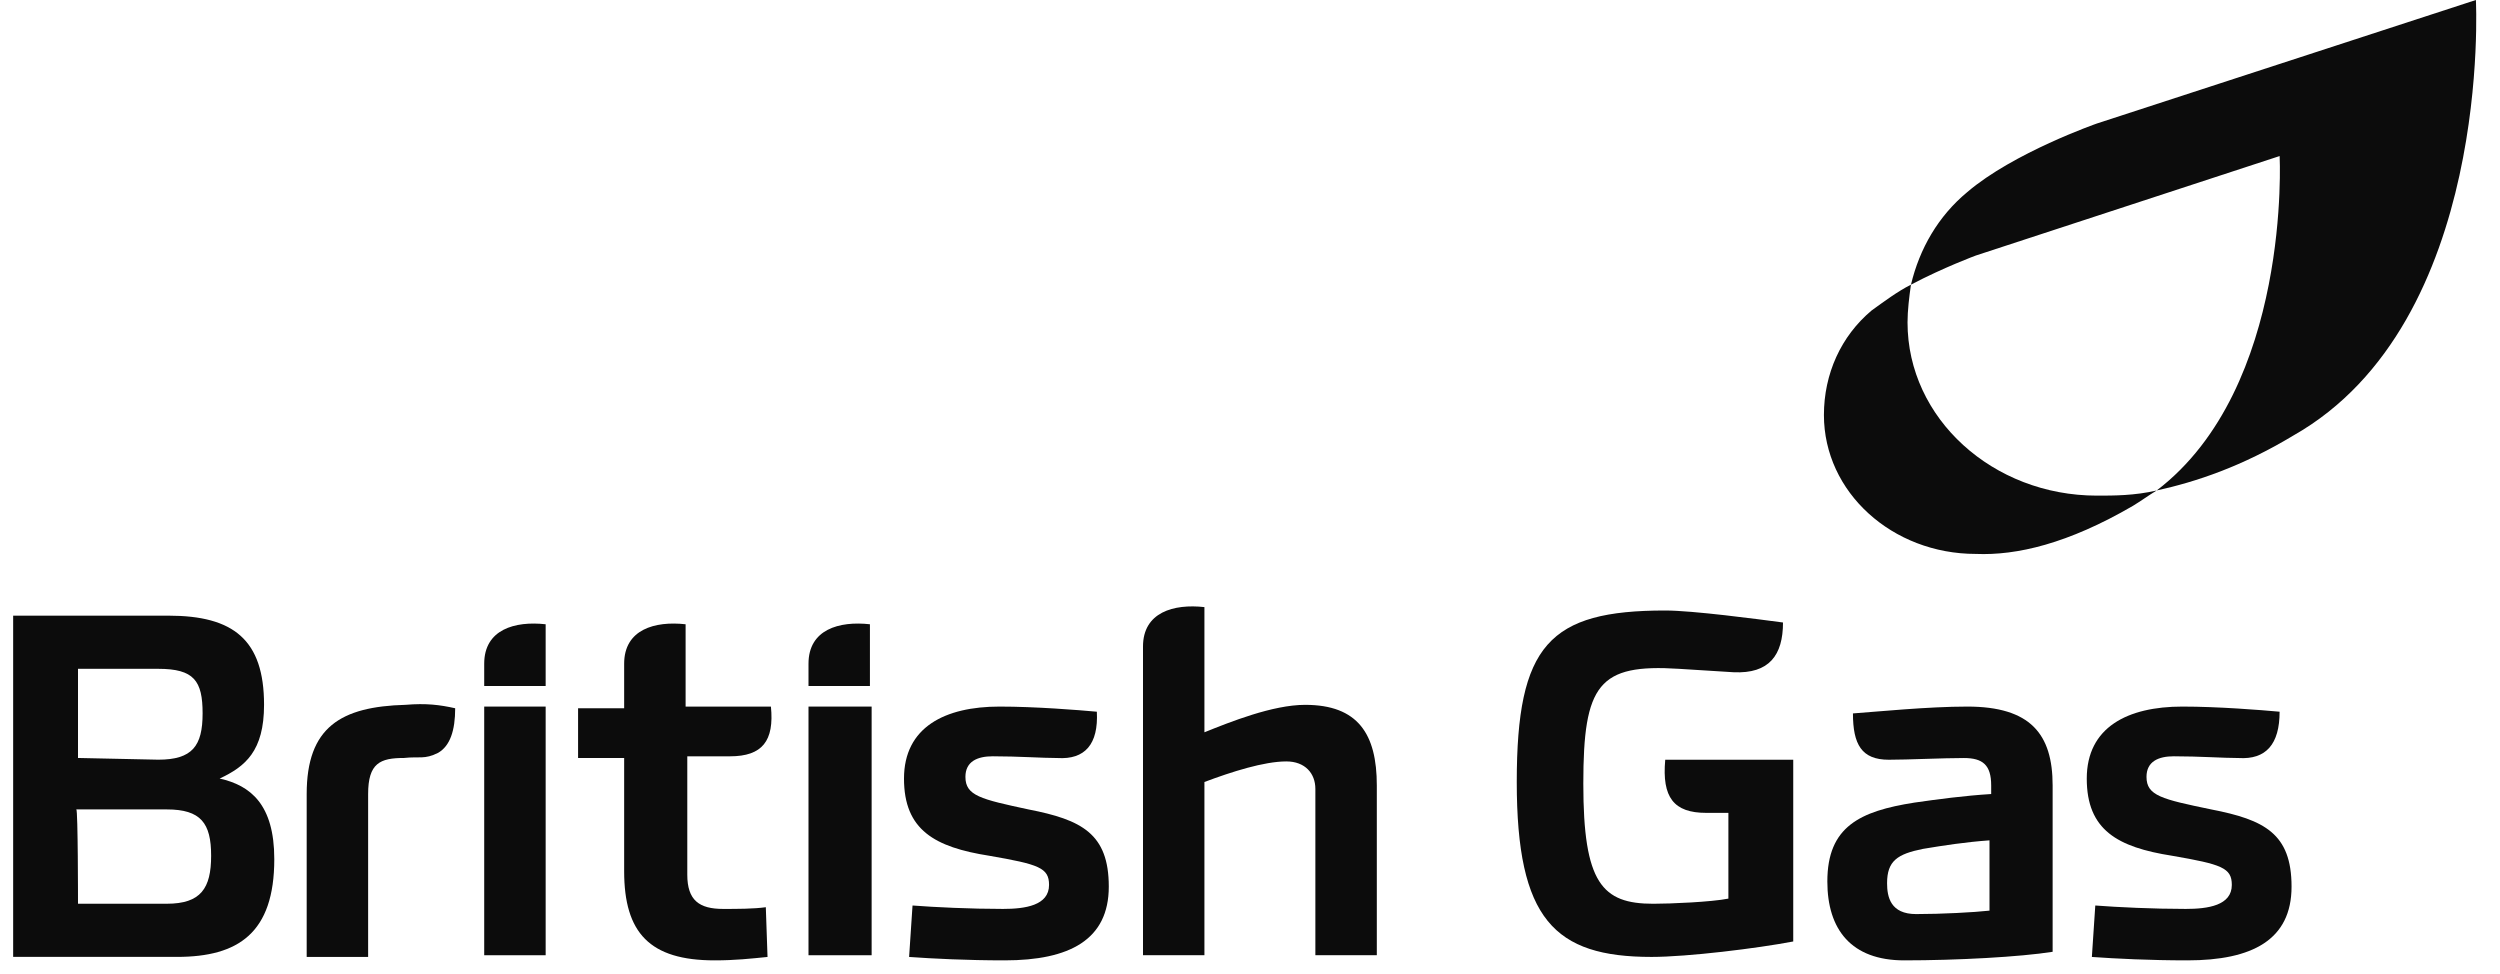 <svg xmlns="http://www.w3.org/2000/svg" width="95" height="37" viewBox="0 0 95 37" fill="none"><g clip-path="url(#clip0_422_23026)"><path d="M18.4 26.068H20.735V23.722C19.568 23.592 18.4 23.917 18.4 25.221V26.068Z" fill="#0C0C0C"></path><path d="M15.416 26.783C12.951 26.849 11.654 27.631 11.654 30.172V36.363H13.989V30.172C13.989 28.999 14.443 28.803 15.351 28.803C15.935 28.738 16.129 28.869 16.648 28.608C17.102 28.347 17.297 27.761 17.297 26.914C16.713 26.783 16.194 26.718 15.416 26.783Z" fill="#0C0C0C"></path><path d="M2.964 28.803V25.415H6.013C7.375 25.415 7.699 25.871 7.699 27.109C7.699 28.347 7.31 28.868 6.013 28.868L2.964 28.803ZM10.423 32.648C10.423 30.563 9.515 29.846 8.347 29.585C9.32 29.129 10.034 28.543 10.034 26.783C10.034 24.307 8.866 23.395 6.402 23.395H0.5V36.362H6.726C9.061 36.362 10.423 35.45 10.423 32.648ZM2.9 30.758H6.337C7.634 30.758 8.023 31.279 8.023 32.518C8.023 33.756 7.634 34.342 6.337 34.342H2.964C2.964 34.342 2.964 30.758 2.9 30.758Z" fill="#0C0C0C"></path><path d="M30.723 26.068H33.057V23.722C31.89 23.592 30.723 23.917 30.723 25.221V26.068Z" fill="#0C0C0C"></path><path d="M33.122 26.85H30.723V36.299H33.122V26.85Z" fill="#0C0C0C"></path><path d="M49.595 26.784C48.362 26.784 46.741 27.436 45.768 27.827V23.07C44.601 22.939 43.434 23.265 43.434 24.568V36.298H45.768V29.716C46.806 29.325 48.038 28.934 48.881 28.934C49.595 28.934 49.984 29.391 49.984 29.977V36.298H52.319V29.847C52.319 27.892 51.605 26.784 49.595 26.784Z" fill="#0C0C0C"></path><path d="M20.735 26.85H18.4V36.299H20.735V26.85Z" fill="#0C0C0C"></path><path d="M26.117 28.74H27.739C28.971 28.74 29.425 28.153 29.295 26.85H26.053V23.722C24.885 23.592 23.718 23.917 23.718 25.221V26.915H21.967V28.805H23.718V33.106C23.718 35.452 24.691 36.494 27.155 36.494C27.933 36.494 28.517 36.429 29.166 36.364L29.101 34.474C28.647 34.539 27.998 34.539 27.479 34.539C26.571 34.539 26.117 34.214 26.117 33.236V28.74Z" fill="#0C0C0C"></path><path d="M36.686 29.521C36.686 28.935 37.14 28.739 37.724 28.739C38.697 28.739 39.605 28.805 40.188 28.805C41.226 28.87 41.745 28.283 41.68 27.045C40.967 26.98 39.345 26.85 37.983 26.85C35.908 26.85 34.352 27.632 34.352 29.587C34.352 31.541 35.519 32.193 37.594 32.519C39.475 32.845 39.864 32.975 39.864 33.627C39.864 34.409 38.956 34.539 38.113 34.539C36.881 34.539 35.519 34.474 34.676 34.409L34.546 36.364C35.454 36.429 36.751 36.494 38.178 36.494C40.642 36.494 42.134 35.712 42.134 33.692C42.134 31.672 41.096 31.151 39.086 30.759C37.27 30.369 36.686 30.238 36.686 29.521Z" fill="#0C0C0C"></path><path d="M68.143 28.869H63.279C63.149 30.302 63.603 30.889 64.835 30.889H65.679V34.147C65.03 34.277 63.474 34.343 62.825 34.343C60.879 34.343 60.166 33.56 60.166 29.781C60.166 26.001 60.75 25.219 63.798 25.415L65.873 25.545C67.235 25.61 67.754 24.893 67.754 23.655C66.781 23.525 64.317 23.199 63.279 23.199C58.869 23.199 57.637 24.503 57.637 29.716C57.637 34.929 59.063 36.363 62.76 36.363C64.122 36.363 66.781 36.037 68.143 35.776V28.869Z" fill="#0C0C0C"></path><path d="M81.567 29.521C81.567 28.935 82.021 28.739 82.604 28.739C83.577 28.739 84.485 28.805 85.069 28.805C86.107 28.87 86.625 28.283 86.625 27.045C85.912 26.98 84.291 26.85 82.929 26.85C80.853 26.85 79.297 27.632 79.297 29.587C79.297 31.541 80.464 32.193 82.54 32.519C84.42 32.845 84.809 32.975 84.809 33.627C84.809 34.409 83.901 34.539 83.058 34.539C81.826 34.539 80.464 34.474 79.621 34.409L79.491 36.364C80.399 36.429 81.697 36.494 83.123 36.494C85.588 36.494 87.079 35.712 87.079 33.692C87.079 31.672 86.042 31.151 84.031 30.759C82.15 30.369 81.567 30.238 81.567 29.521Z" fill="#0C0C0C"></path><path d="M78 29.847C78 27.892 77.157 26.85 74.757 26.85C73.266 26.85 71.32 27.045 70.412 27.11C70.412 28.283 70.737 28.87 71.774 28.87C72.488 28.87 73.85 28.805 74.628 28.805C75.341 28.805 75.665 29.065 75.665 29.847V30.173C74.628 30.238 73.655 30.369 72.747 30.499C70.672 30.825 69.439 31.411 69.439 33.496C69.439 35.321 70.347 36.494 72.358 36.494C74.368 36.494 76.768 36.364 78 36.168V29.847ZM75.601 34.604C75.017 34.669 73.785 34.735 72.812 34.735C71.839 34.735 71.709 34.083 71.709 33.562C71.709 32.715 72.099 32.454 73.071 32.258C73.85 32.128 74.693 31.998 75.601 31.933V34.604Z" fill="#0C0C0C"></path><path d="M94.084 0L79.686 4.692C79.686 4.692 76.508 5.8 74.757 7.299C73.655 8.211 72.942 9.449 72.617 10.817C73.849 10.166 75.082 9.71 75.082 9.71L86.626 5.93C86.626 5.93 87.08 14.727 81.956 18.637C83.448 18.311 85.199 17.725 87.144 16.552C94.732 12.251 94.084 0 94.084 0Z" fill="#0C0C0C"></path><path d="M79.685 18.834C75.729 18.834 72.486 15.901 72.486 12.252C72.486 11.796 72.551 11.274 72.616 10.818C72.097 11.079 71.579 11.47 71.124 11.796C69.957 12.773 69.309 14.207 69.309 15.771C69.309 18.703 71.903 21.049 75.081 21.049C76.637 21.114 78.583 20.658 81.047 19.225C81.371 19.029 81.631 18.834 81.955 18.638C81.112 18.834 80.334 18.834 79.685 18.834Z" fill="#0C0C0C"></path></g><defs><clipPath id="clip0_422_23026"><rect width="94.038" height="36.492" fill="white" transform="translate(0.5)"></rect></clipPath></defs></svg>